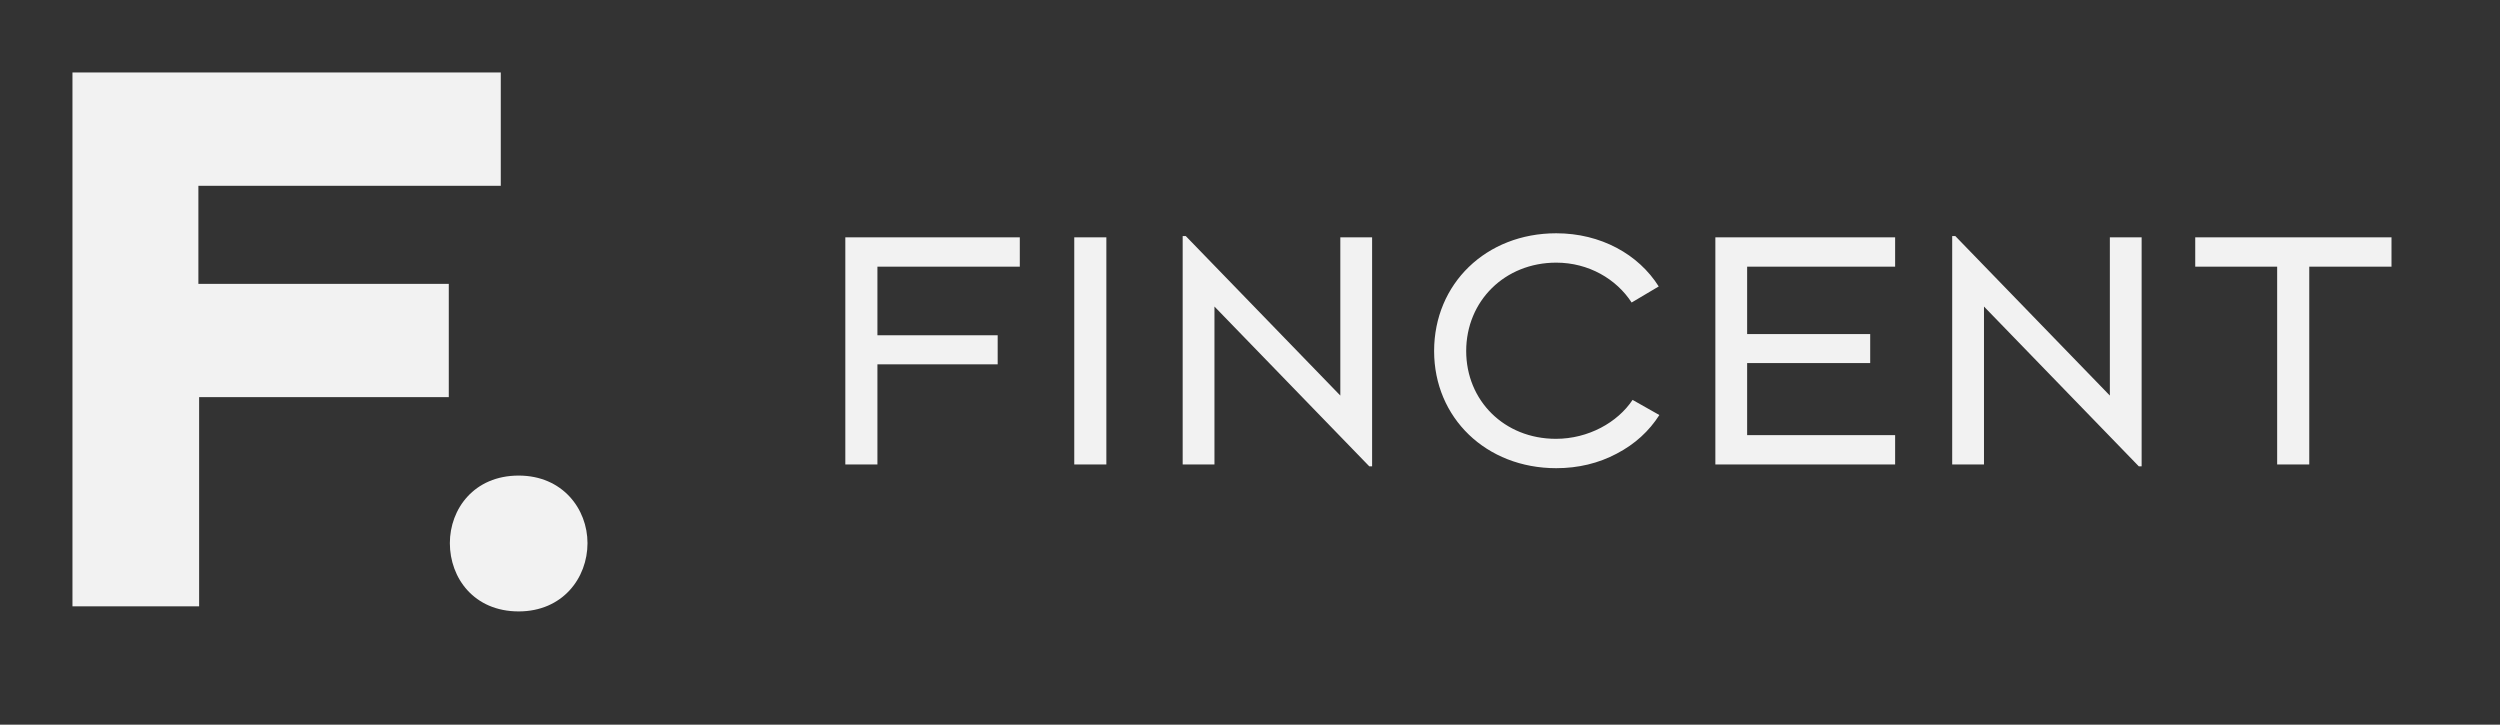 <svg width="138" height="40" viewBox="0 0 138 40" fill="none" xmlns="http://www.w3.org/2000/svg">
<rect x="0" y="0" width="138" height="40" fill="#333333" stroke="none"/>
<path d="M10.992 33.469V21.922H24.773V15.668H10.951V10.255H27.643V4H4V33.469H10.992ZM24.832 29.981C24.832 31.906 26.166 33.75 28.631 33.75C31.056 33.75 32.43 31.906 32.43 29.981C32.43 28.097 31.056 26.252 28.631 26.252C26.166 26.252 24.832 28.097 24.832 29.981Z" fill="#F2F2F2"/>
<path d="M48.434 25.639V20.111H55.072V18.508H48.434V14.72H56.293V13.099H46.662V25.639H48.434ZM61.071 25.639V13.099H59.299V25.639H61.071ZM67.038 16.921L75.585 25.742H75.74V13.099H73.986V21.835L65.455 13.031H65.284V25.639H67.038V16.921ZM79.163 19.378C79.163 23.063 82.035 25.844 85.904 25.844C87.125 25.844 88.243 25.571 89.241 25.042C90.255 24.513 91.029 23.797 91.597 22.91L90.118 22.074C89.292 23.319 87.676 24.223 85.887 24.223C83.032 24.223 80.934 22.108 80.934 19.378C80.934 16.614 83.067 14.498 85.904 14.498C87.693 14.498 89.224 15.402 90.066 16.699L91.562 15.812C90.445 14.038 88.364 12.877 85.904 12.877C82.035 12.877 79.163 15.659 79.163 19.378ZM104.611 25.639V24.019H96.442V20.043H103.235V18.439H96.442V14.72H104.611V13.099H94.688V25.639H104.611ZM109.516 16.921L118.063 25.742H118.218V13.099H116.464V21.835L107.933 13.031H107.761V25.639H109.516V16.921ZM127.471 14.72H132.011V13.099H121.177V14.72H125.699V25.639H127.471V14.72Z" fill="#F2F2F2"/>
</svg>
